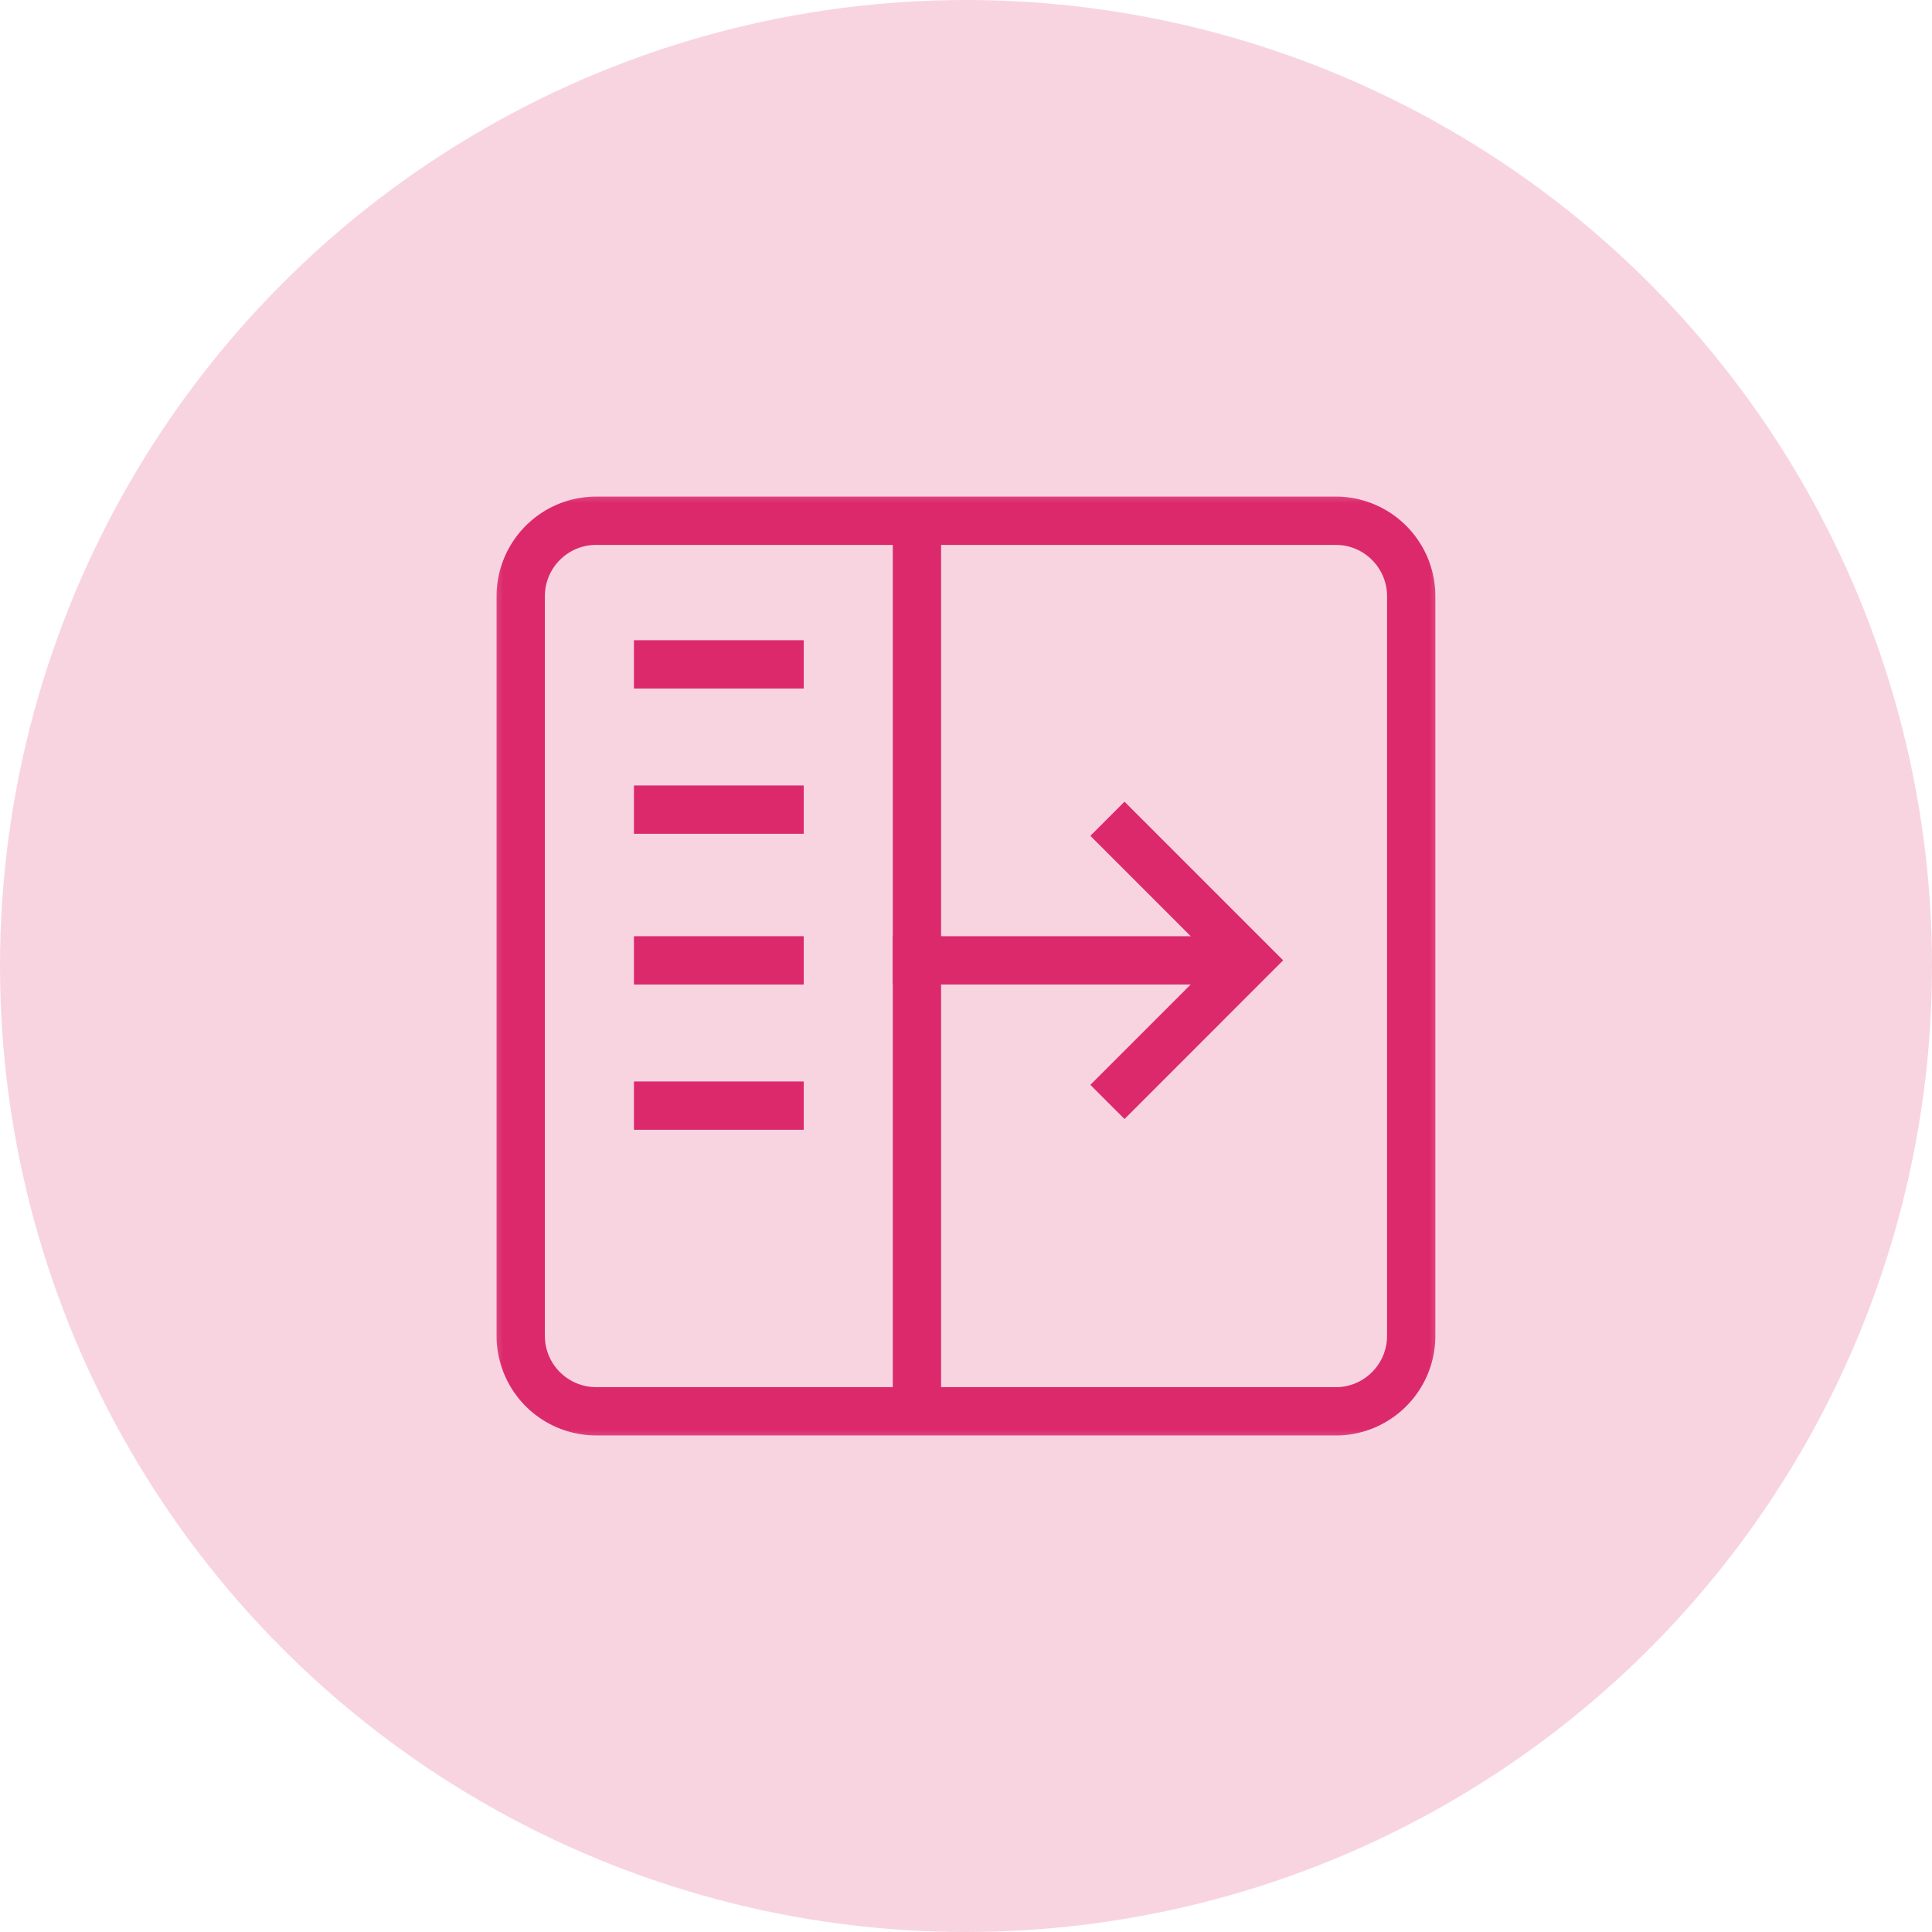 <svg xmlns="http://www.w3.org/2000/svg" width="48" height="48" fill="none"><g clip-path="url(#a)"><circle cx="24" cy="24" r="24" fill="#DC296C" fill-opacity=".2"/><g clip-path="url(#b)"><path stroke="#DC296C" stroke-miterlimit="10" stroke-width="1.2" d="M19.969 23.86H15.75M15.75 20.115h4.219M15.75 16.506h4.219M15.75 27.469h4.219"/><mask id="c" width="24" height="24" x="12" y="12" maskUnits="userSpaceOnUse" style="mask-type:luminance"><path fill="#fff" d="M12 12h24v24H12V12Z"/></mask><g stroke="#DC296C" stroke-miterlimit="10" stroke-width="1.2" mask="url(#c)"><path d="M33.188 35.063H14.811a1.875 1.875 0 0 1-1.874-1.876V14.814c0-1.036.839-1.876 1.874-1.876h18.376c1.035 0 1.874.84 1.874 1.876v18.374c0 1.036-.839 1.876-1.874 1.876ZM22.781 35.063V12.936"/><path stroke-linecap="square" d="m27.938 26.953 3.093-3.094-3.093-3.093"/><path stroke-linecap="square" stroke-linejoin="round" d="M30.281 23.86h-7.5"/></g></g></g><defs><clipPath id="a"><path fill="#fff" d="M0 0h48v48H0z"/></clipPath><clipPath id="b"><path fill="#fff" d="M12 12h24v24H12z"/></clipPath></defs></svg>
